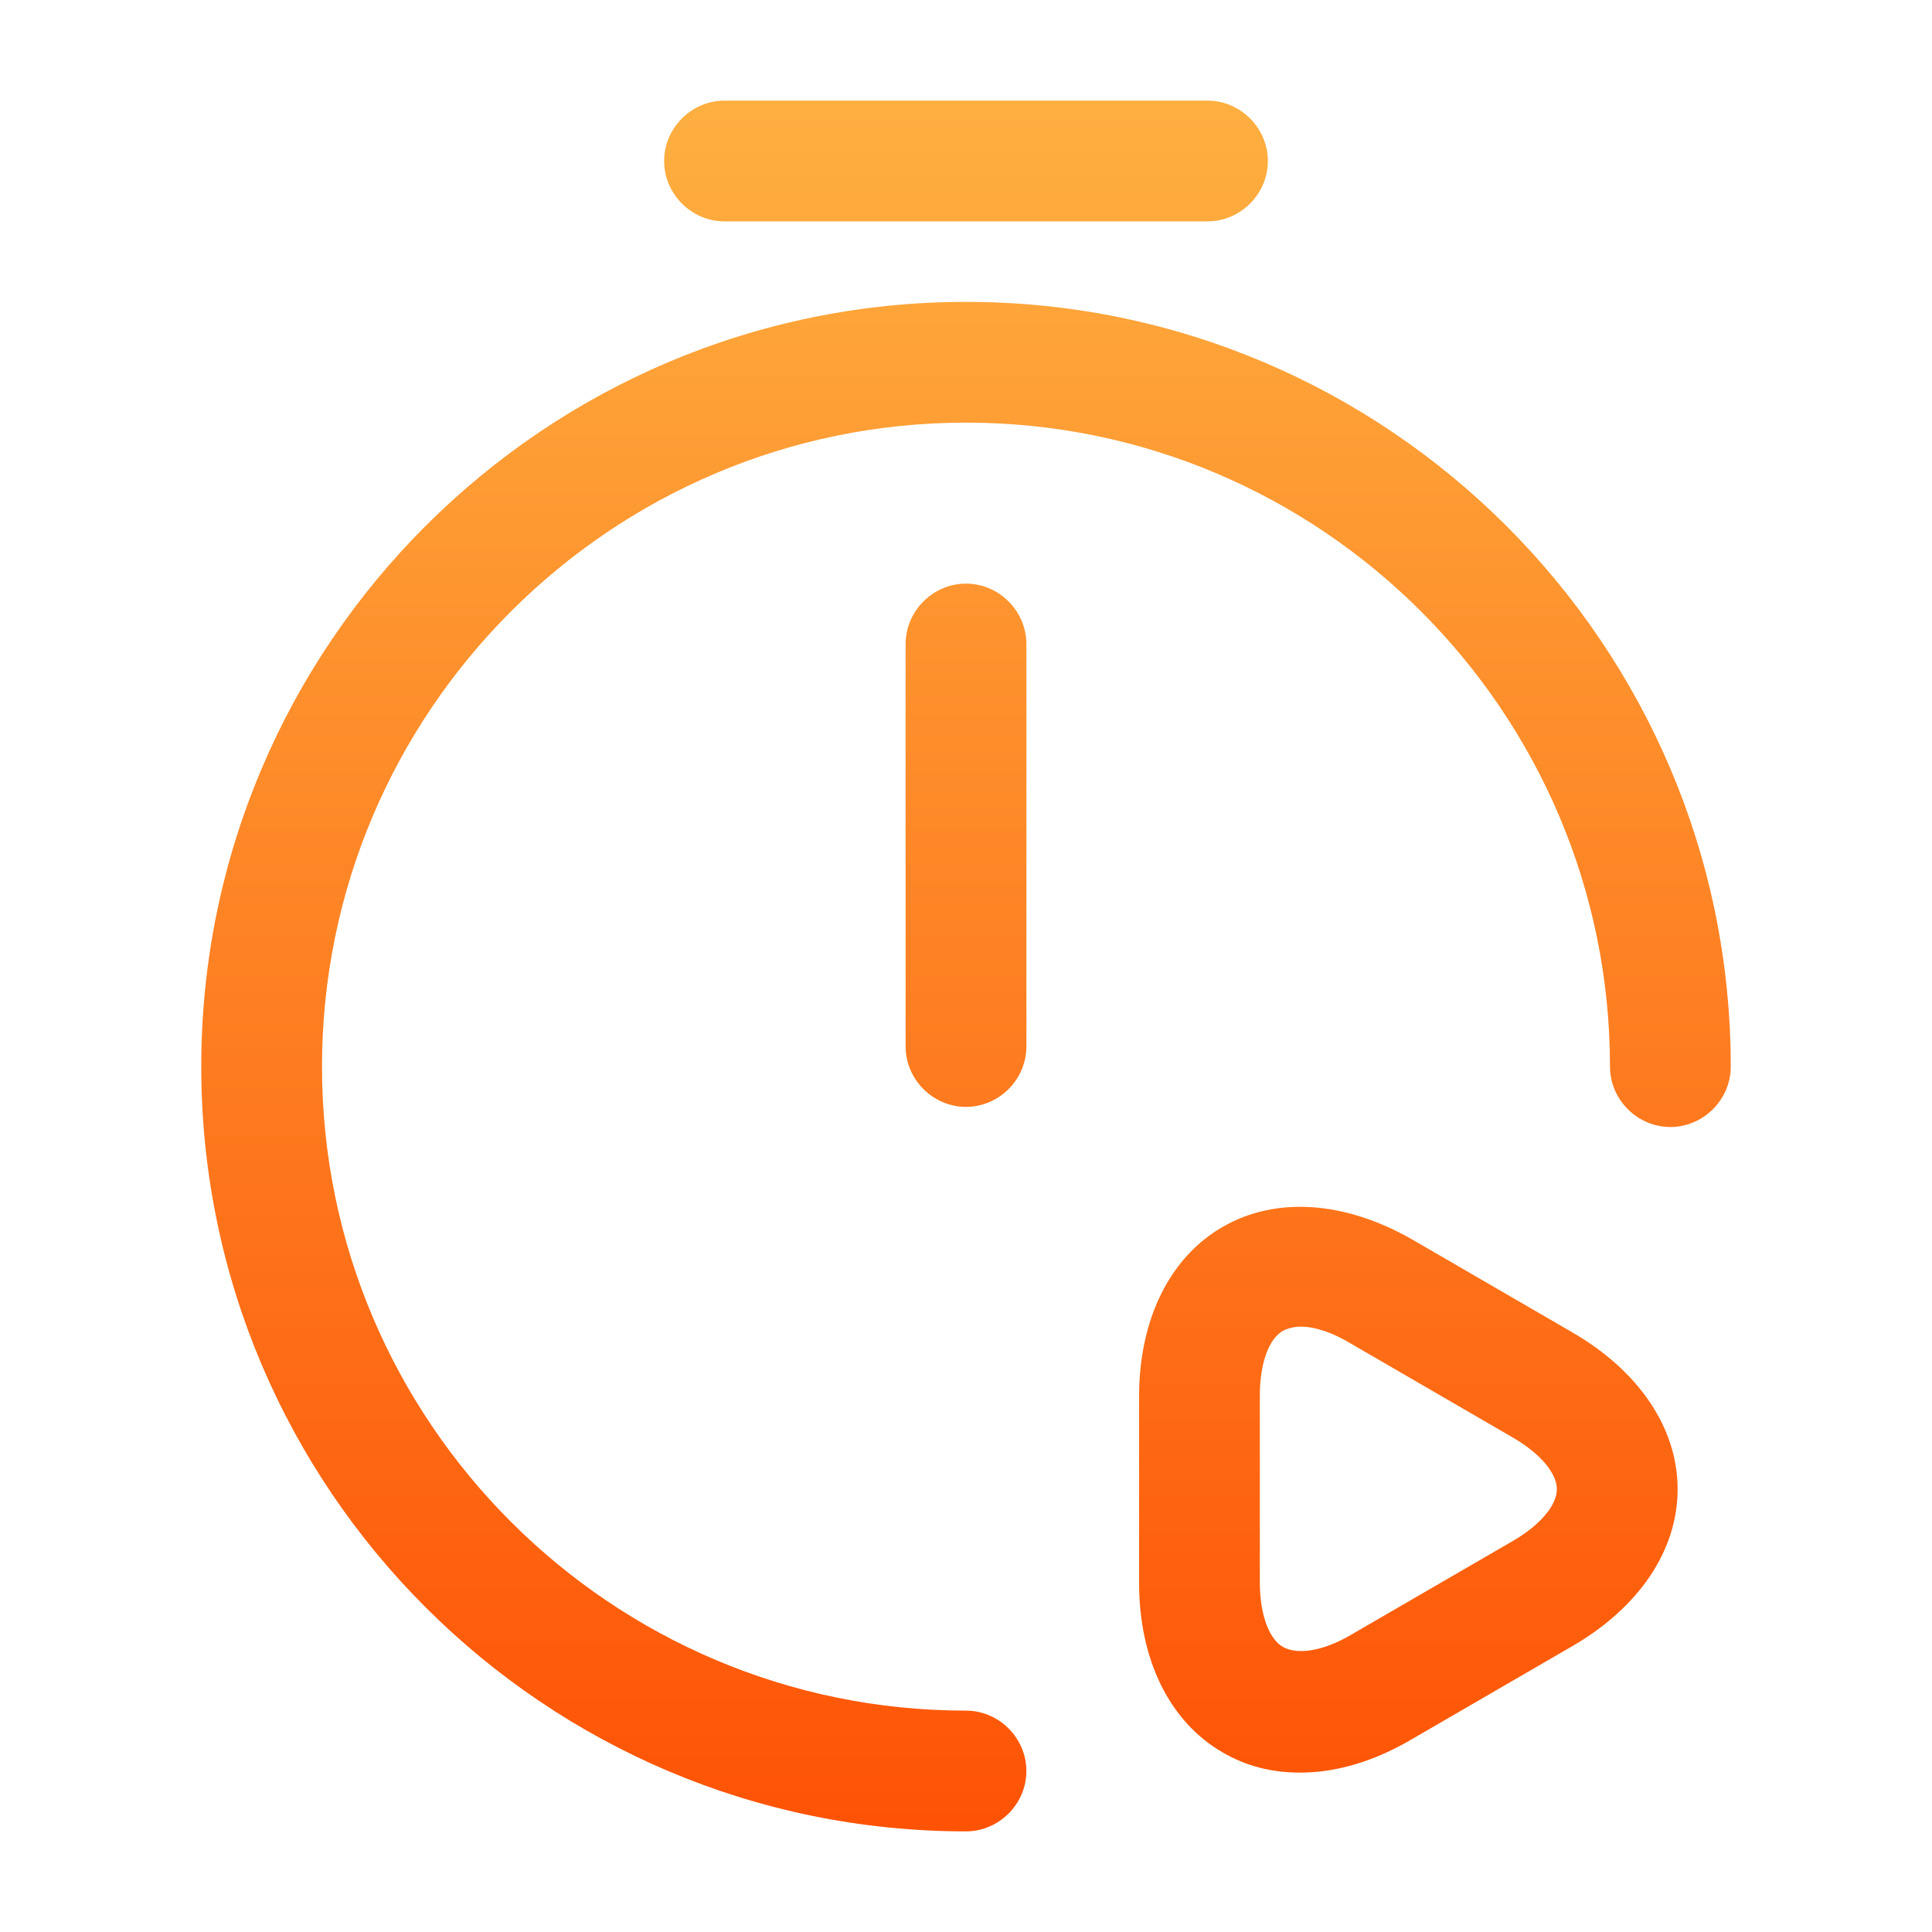 <?xml version="1.0" encoding="UTF-8"?> <svg xmlns="http://www.w3.org/2000/svg" width="120" height="120" viewBox="0 0 120 120" fill="none"><path d="M60 68.75C57.95 68.75 56.25 67.05 56.25 65V40C56.25 37.95 57.95 36.25 60 36.25C62.05 36.25 63.75 37.95 63.75 40V65C63.75 67.05 62.05 68.75 60 68.75Z" fill="url(#paint0_linear_5007_35396)"></path><path d="M60 113.75C33.8 113.75 12.5 92.45 12.5 66.25C12.5 40.05 33.8 18.75 60 18.75C86.2 18.75 107.5 40.05 107.5 66.25C107.5 68.3 105.8 70 103.75 70C101.7 70 100 68.3 100 66.25C100 44.2 82.05 26.25 60 26.25C37.95 26.25 20 44.2 20 66.25C20 88.3 37.95 106.25 60 106.25C62.05 106.25 63.75 107.95 63.75 110C63.75 112.05 62.05 113.75 60 113.75Z" fill="url(#paint1_linear_5007_35396)"></path><path d="M75 13.75H45C42.95 13.75 41.25 12.05 41.25 10C41.25 7.95 42.95 6.25 45 6.25H75C77.05 6.25 78.75 7.95 78.75 10C78.75 12.05 77.05 13.75 75 13.75Z" fill="url(#paint2_linear_5007_35396)"></path><path d="M80.75 110.1C79 110.1 77.4 109.7 75.95 108.85C72.65 106.95 70.75 103.1 70.75 98.3V86.75C70.75 81.95 72.65 78.1 75.95 76.2C79.25 74.3 83.5 74.6 87.65 76.95L97.65 82.75C101.8 85.15 104.2 88.7 104.2 92.5C104.2 96.3 101.8 99.85 97.65 102.25L87.65 108.05C85.35 109.4 83 110.1 80.75 110.1ZM80.8 82.4C80.4 82.4 80 82.5 79.7 82.65C78.8 83.15 78.25 84.7 78.25 86.7V98.25C78.25 100.25 78.8 101.8 79.7 102.3C80.6 102.8 82.2 102.55 83.9 101.55L93.9 95.75C95.65 94.75 96.7 93.5 96.7 92.5C96.7 91.5 95.65 90.25 93.9 89.25L83.9 83.45C82.75 82.75 81.65 82.4 80.8 82.4Z" fill="url(#paint3_linear_5007_35396)"></path><defs><linearGradient id="paint0_linear_5007_35396" x1="60" y1="0" x2="60" y2="120" gradientUnits="userSpaceOnUse"><stop stop-color="#FEB544"></stop><stop offset="1" stop-color="#FE4D01"></stop></linearGradient><linearGradient id="paint1_linear_5007_35396" x1="60" y1="0" x2="60" y2="120" gradientUnits="userSpaceOnUse"><stop stop-color="#FEB544"></stop><stop offset="1" stop-color="#FE4D01"></stop></linearGradient><linearGradient id="paint2_linear_5007_35396" x1="60" y1="0" x2="60" y2="120" gradientUnits="userSpaceOnUse"><stop stop-color="#FEB544"></stop><stop offset="1" stop-color="#FE4D01"></stop></linearGradient><linearGradient id="paint3_linear_5007_35396" x1="60" y1="0" x2="60" y2="120" gradientUnits="userSpaceOnUse"><stop stop-color="#FEB544"></stop><stop offset="1" stop-color="#FE4D01"></stop></linearGradient></defs></svg> 